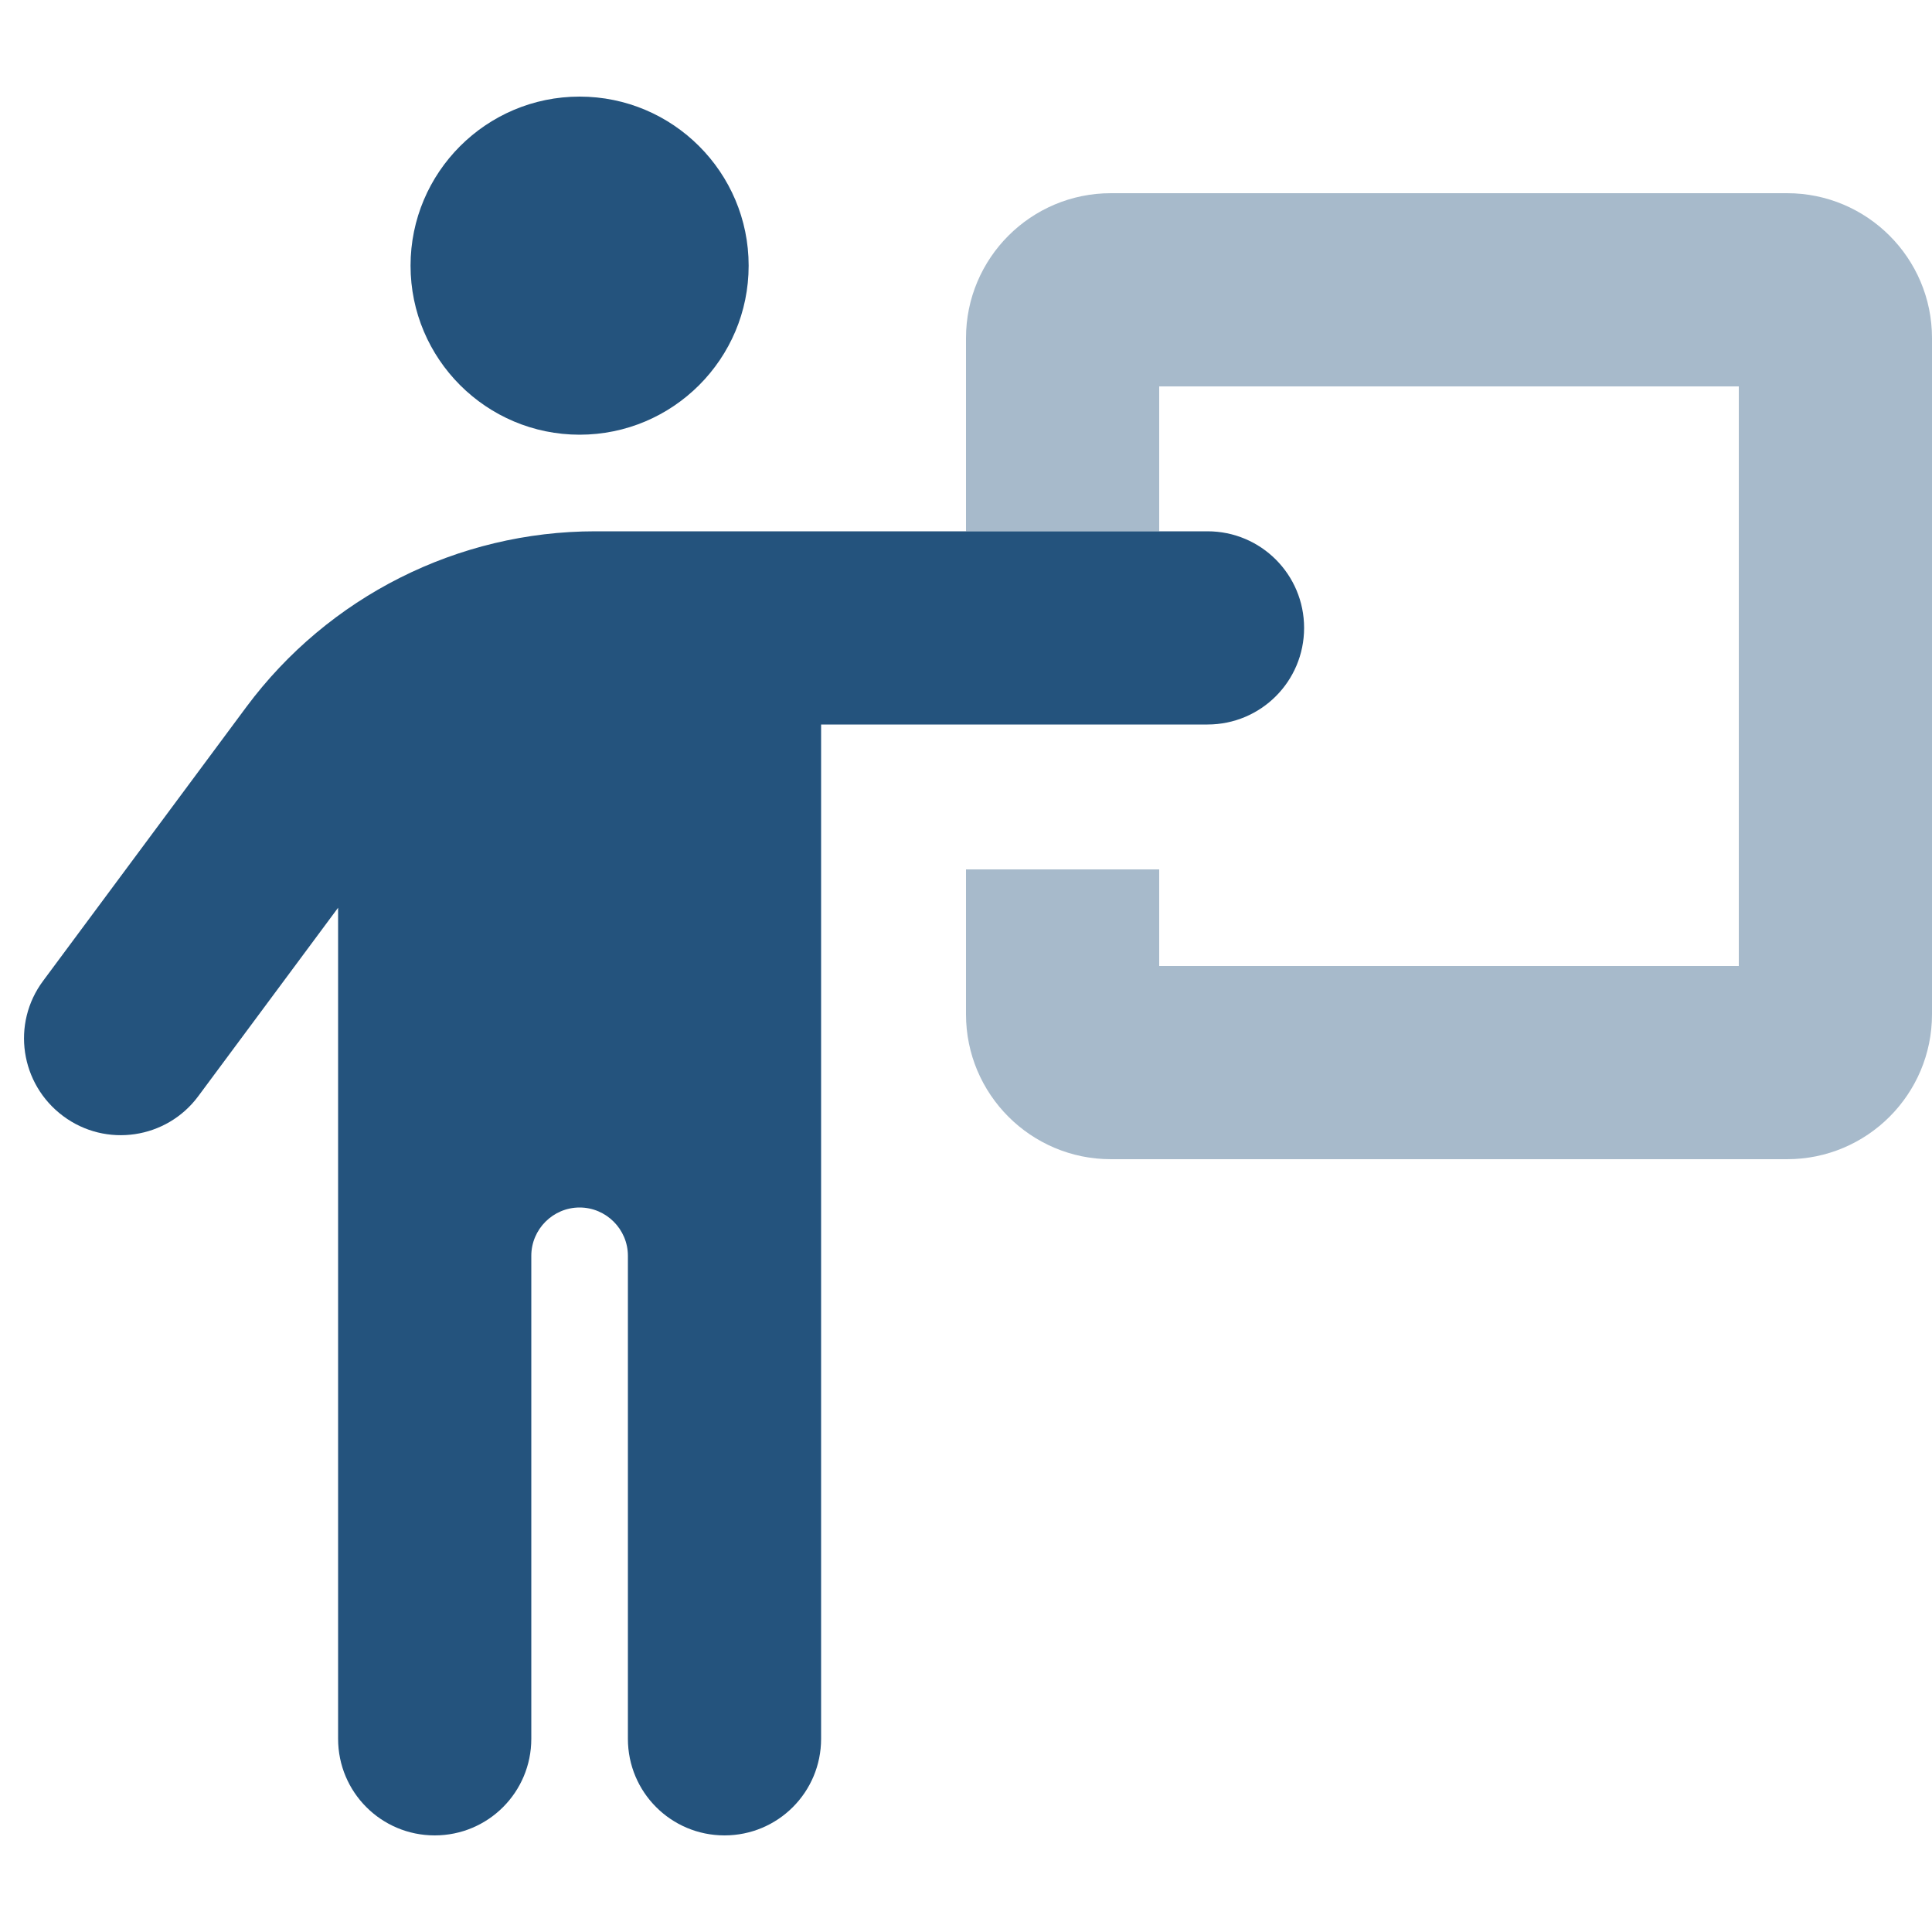 <svg xmlns="http://www.w3.org/2000/svg" width="64" height="64" viewBox="0 0 64 64" fill="none"><path opacity="0.4" d="M32 11.2V17.6H38.4V12.8H57.6V32H38.4V28.8H32V33.6C32 36.25 34.15 38.4 36.8 38.4H59.2C61.85 38.4 64 36.25 64 33.6V11.2C64 8.55 61.85 6.4 59.2 6.4H36.8C34.15 6.4 32 8.55 32 11.2Z" fill="#24537D"></path><path d="M13.6 8.8C13.6 5.71 16.11 3.2 19.2 3.2C22.29 3.2 24.8 5.71 24.8 8.8C24.8 11.89 22.29 14.4 19.2 14.4C16.11 14.4 13.6 11.89 13.6 8.8ZM17.6 41.6V57.6C17.6 59.37 16.17 60.8 14.4 60.8C12.63 60.8 11.2 59.37 11.2 57.6V30.07L6.57 36.31C5.52 37.73 3.51 38.03 2.09 36.97C0.67 35.91 0.37 33.91 1.43 32.49L8.16 23.42C10.88 19.76 15.17 17.6 19.72 17.6H40C41.77 17.6 43.2 19.03 43.2 20.8C43.2 22.57 41.77 24 40 24H27.2V57.6C27.2 59.37 25.77 60.8 24 60.8C22.23 60.8 20.8 59.37 20.8 57.6V41.6C20.8 40.72 20.08 40 19.2 40C18.32 40 17.6 40.72 17.6 41.6Z" fill="#24537D"></path></svg>